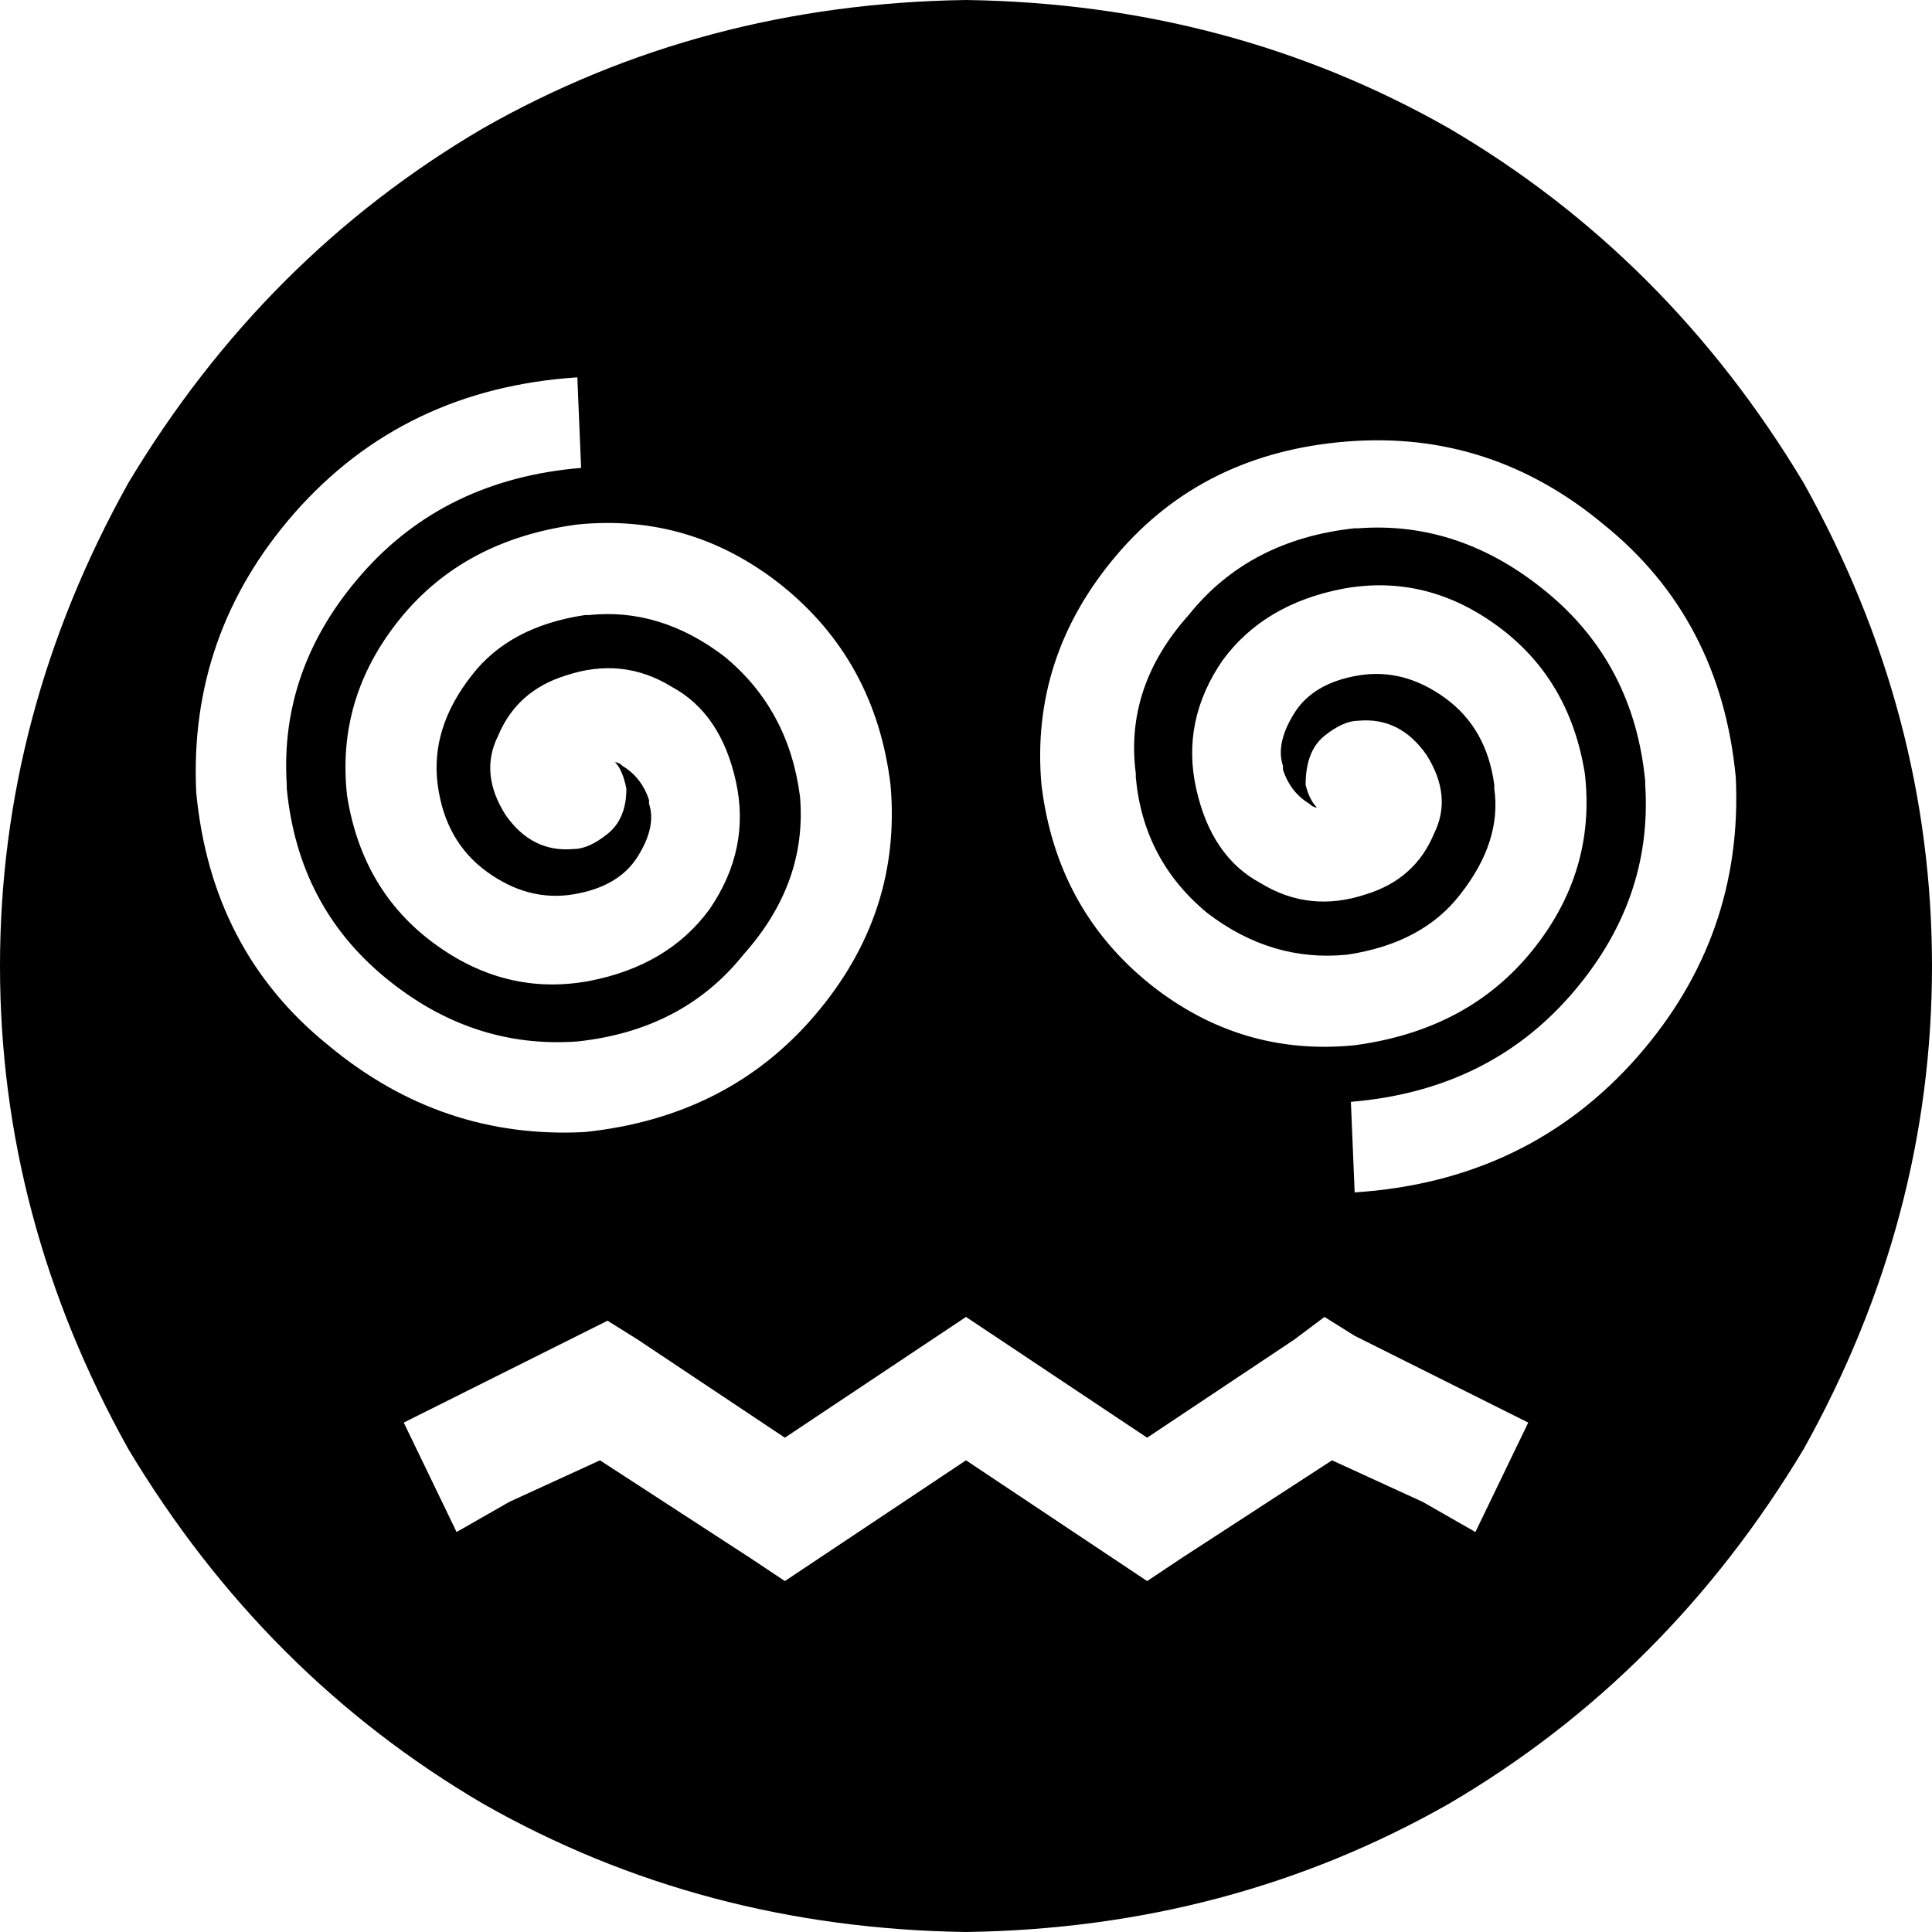 <svg xmlns="http://www.w3.org/2000/svg" viewBox="0 0 512 512">
  <path d="M 256 512 Q 326 511 384 478 L 384 478 L 384 478 Q 442 444 478 384 Q 512 323 512 256 Q 512 189 478 128 Q 442 68 384 34 Q 326 1 256 0 Q 186 1 128 34 Q 70 68 34 128 Q 0 189 0 256 Q 0 323 34 384 Q 70 444 128 478 Q 186 511 256 512 L 256 512 Z M 295 413 L 256 387 L 295 413 L 256 387 L 217 413 L 217 413 L 208 419 L 208 419 L 199 413 L 199 413 L 159 387 L 159 387 L 135 398 L 135 398 L 121 406 L 121 406 L 107 377 L 107 377 L 121 370 L 121 370 L 153 354 L 153 354 L 161 350 L 161 350 L 169 355 L 169 355 L 208 381 L 208 381 L 247 355 L 247 355 L 256 349 L 256 349 L 265 355 L 265 355 L 304 381 L 304 381 L 343 355 L 343 355 L 351 349 L 351 349 L 359 354 L 359 354 L 391 370 L 391 370 L 405 377 L 405 377 L 391 406 L 391 406 L 377 398 L 377 398 L 353 387 L 353 387 L 313 413 L 313 413 L 304 419 L 304 419 L 295 413 L 295 413 Z M 154 124 Q 118 127 96 152 L 96 152 L 96 152 Q 74 177 76 208 L 76 209 L 76 209 L 76 209 L 76 209 Q 79 240 102 259 Q 125 278 153 276 L 153 276 L 153 276 L 153 276 L 153 276 Q 181 273 197 253 Q 214 234 212 211 L 212 211 L 212 211 L 212 211 L 212 211 Q 209 188 192 174 Q 175 161 156 163 L 155 163 L 155 163 L 155 163 L 155 163 Q 135 166 125 179 Q 114 193 116 208 L 116 208 L 116 208 L 116 208 L 116 208 Q 118 223 129 231 Q 140 239 152 237 L 152 237 L 152 237 L 152 237 L 152 237 Q 164 235 169 227 Q 174 219 172 213 L 172 212 L 172 212 L 172 212 L 172 212 Q 170 206 165 203 Q 164 202 163 202 Q 165 204 166 209 Q 166 217 161 221 Q 156 225 152 225 Q 141 226 134 216 Q 127 205 132 195 Q 137 183 150 179 Q 165 174 178 182 Q 191 189 195 207 Q 199 225 188 241 Q 177 256 156 260 Q 134 264 115 250 Q 96 236 92 211 Q 89 185 106 164 Q 123 143 153 139 Q 183 136 207 155 Q 232 175 236 208 Q 239 242 216 269 Q 193 296 155 300 Q 117 302 87 277 Q 56 252 52 210 Q 50 168 78 136 Q 107 103 153 100 L 154 124 L 154 124 Z M 436 208 L 436 207 L 436 208 L 436 207 L 436 207 L 436 207 Q 433 176 410 157 Q 387 138 360 140 L 359 140 L 359 140 L 359 140 L 359 140 Q 331 143 315 163 Q 298 182 301 205 L 301 205 L 301 205 L 301 206 L 301 206 Q 303 228 320 242 Q 337 255 357 253 L 357 253 L 357 253 L 357 253 L 357 253 Q 377 250 387 237 Q 398 223 396 209 L 396 208 L 396 208 L 396 208 L 396 208 Q 394 193 383 185 Q 372 177 360 179 L 360 179 L 360 179 L 360 179 L 360 179 Q 348 181 343 189 Q 338 197 340 203 L 340 204 L 340 204 L 340 204 L 340 204 Q 342 210 347 213 Q 348 214 349 214 Q 347 212 346 208 Q 346 199 351 195 Q 356 191 360 191 Q 371 190 378 200 Q 385 211 380 221 Q 375 233 362 237 Q 347 242 334 234 Q 321 227 317 209 Q 313 191 324 175 Q 335 160 356 156 Q 378 152 397 166 Q 416 180 420 205 Q 423 231 406 252 Q 389 273 359 277 Q 329 280 305 261 Q 280 241 276 208 Q 273 174 296 147 Q 319 120 357 117 Q 395 114 425 139 Q 456 164 460 206 Q 462 248 434 280 Q 405 313 359 316 L 358 292 L 358 292 Q 394 289 416 264 Q 438 239 436 208 L 436 208 Z" />
</svg>
